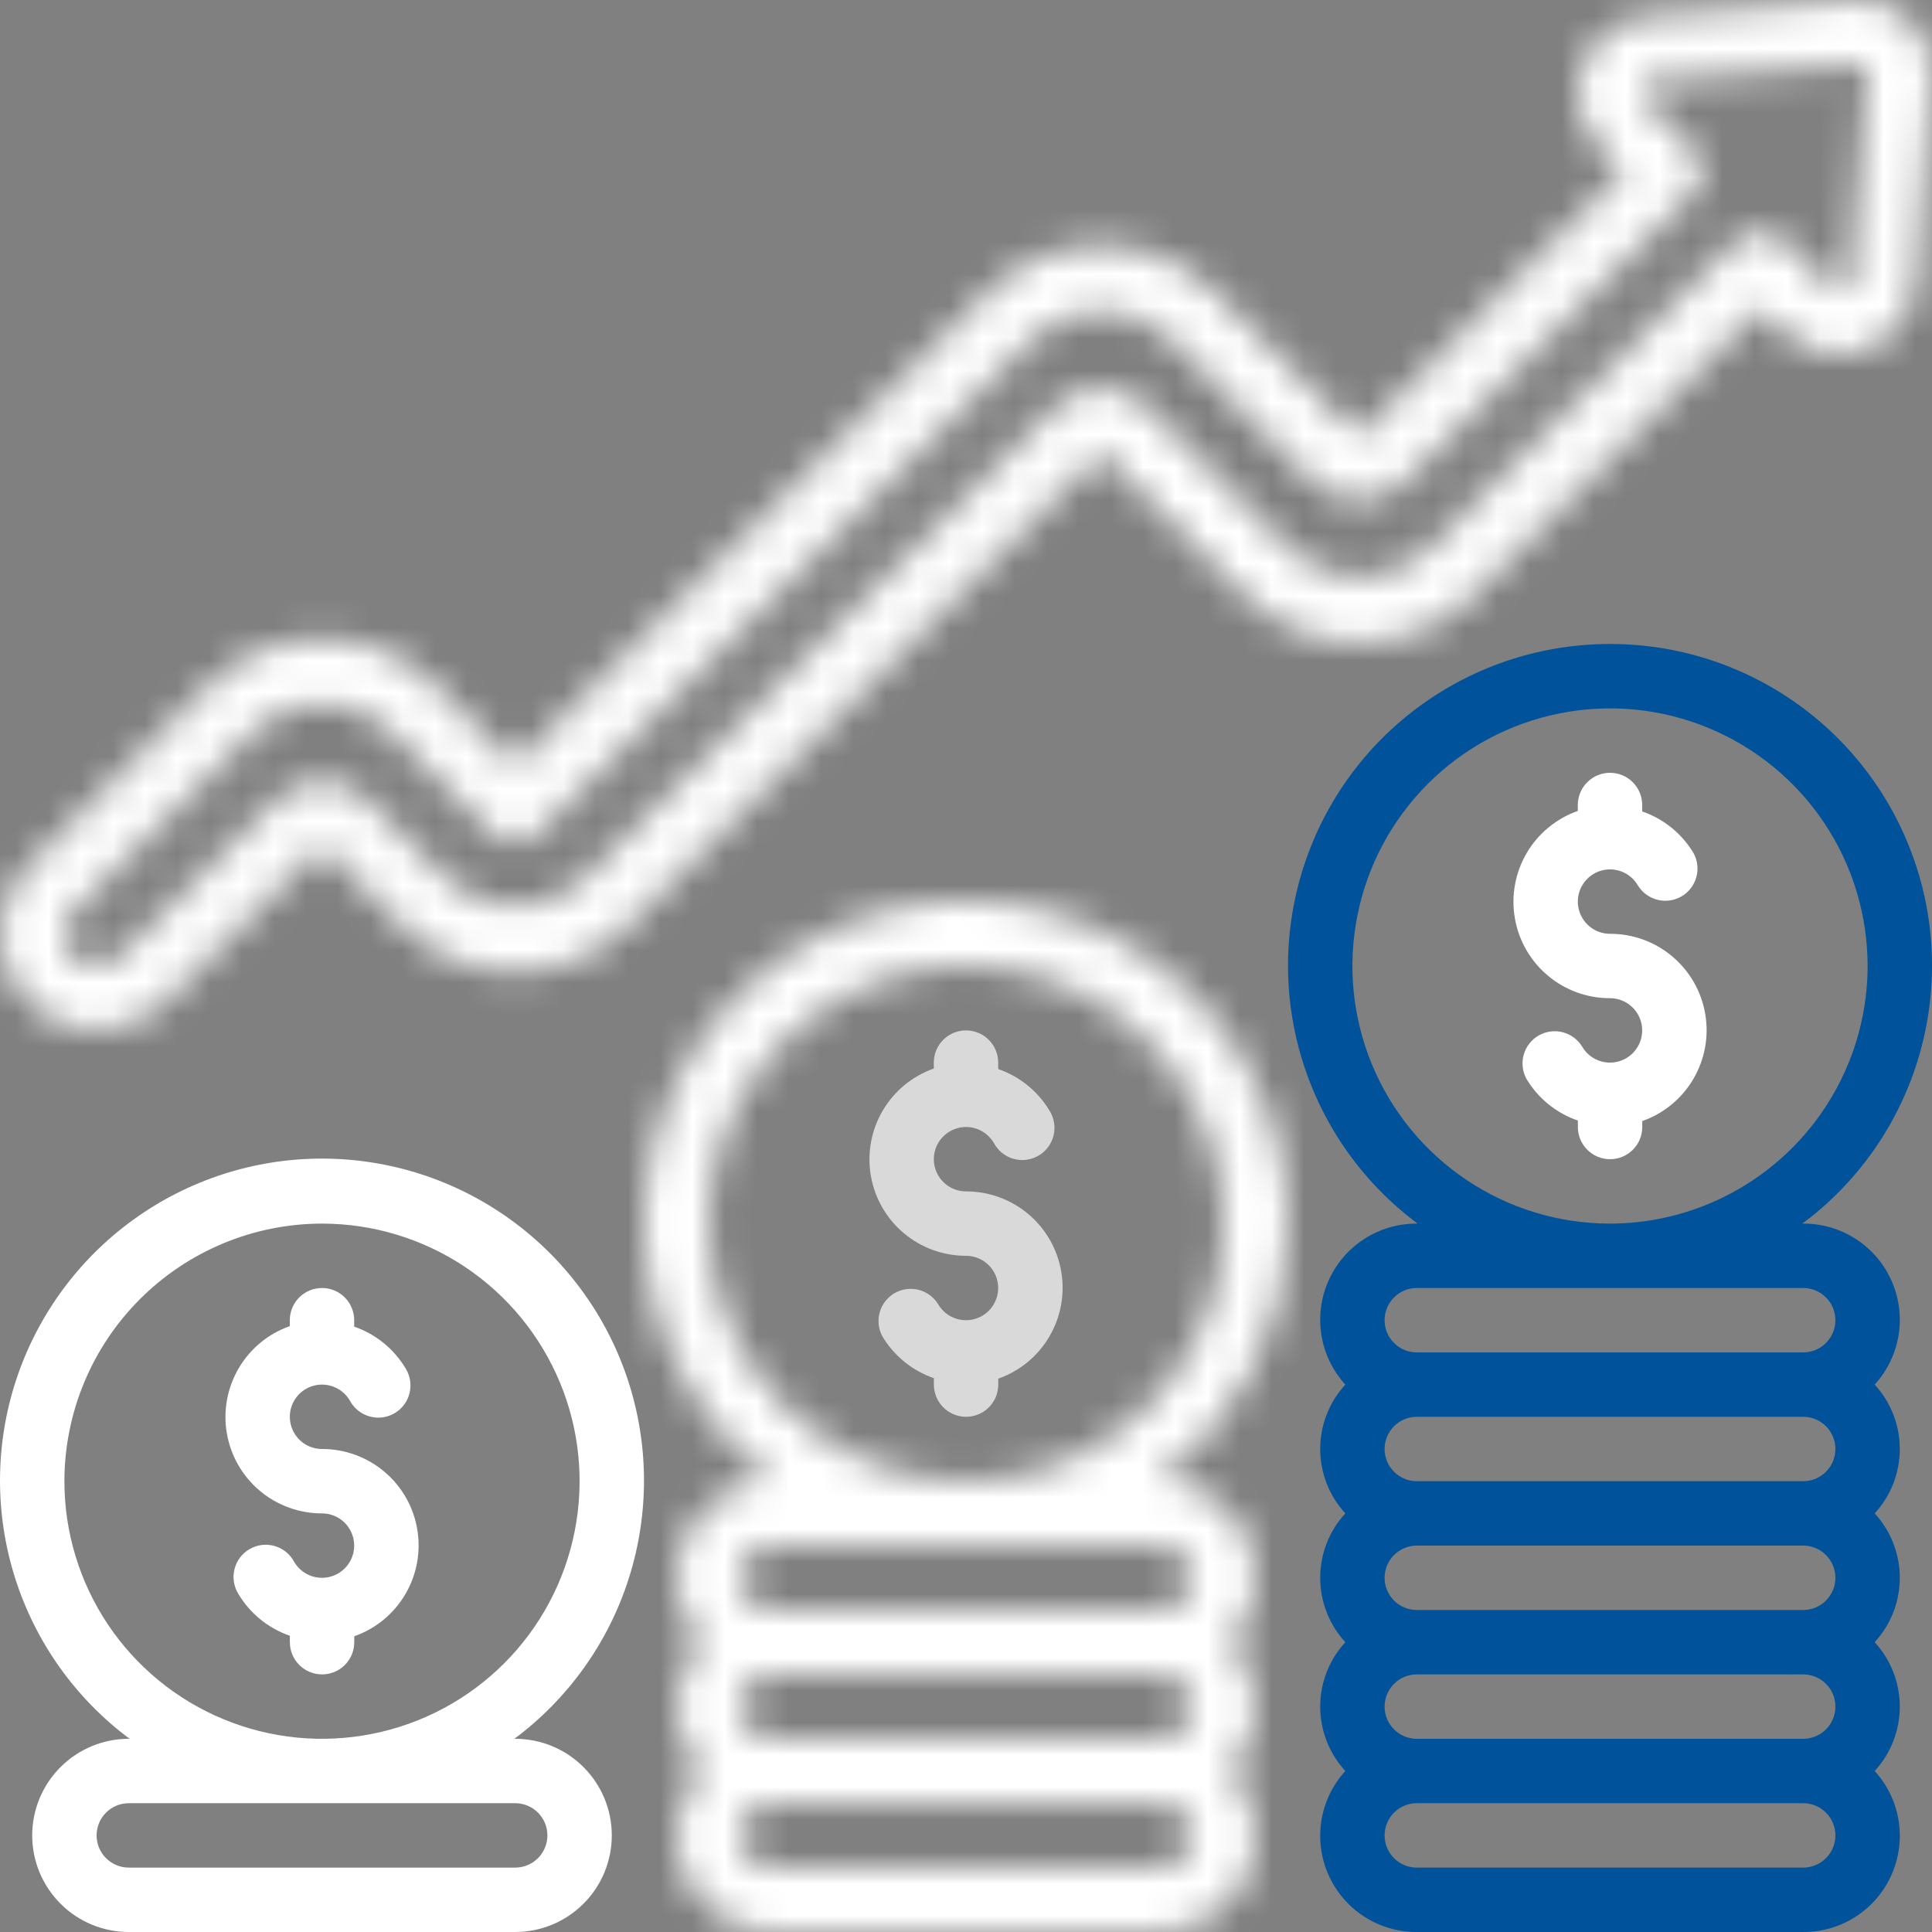 <?xml version="1.0" encoding="UTF-8"?>
<svg xmlns="http://www.w3.org/2000/svg" width="60" height="60" viewBox="0 0 60 60" fill="none">
  <rect x="0" y="0" width="60" height="60" fill="#808080" stroke="none"/>
  <g clip-path="url(#clip0_2013_293)">
    <mask id="path-1-inside-1_2013_293" fill="white">
      <path d="M3 32C3.394 32.001 3.784 31.924 4.148 31.773C4.512 31.622 4.843 31.402 5.122 31.123L10 26.254L12.463 28.719C12.927 29.184 13.479 29.552 14.086 29.804C14.693 30.055 15.343 30.185 16 30.185C16.657 30.185 17.307 30.055 17.914 29.804C18.521 29.552 19.073 29.184 19.537 28.719L34.209 14.042L38.671 18.506C39.61 19.443 40.882 19.97 42.208 19.97C43.535 19.97 44.807 19.443 45.746 18.506L54.678 9.562L55.42 10.304C55.743 10.627 56.153 10.851 56.6 10.948C57.047 11.046 57.512 11.013 57.941 10.854C58.37 10.695 58.744 10.416 59.02 10.051C59.295 9.686 59.459 9.249 59.494 8.793L59.994 2.352V2.342C60.015 2.03 59.97 1.717 59.86 1.424C59.75 1.131 59.579 0.865 59.358 0.643C59.137 0.422 58.871 0.251 58.578 0.141C58.285 0.031 57.972 -0.015 57.66 0.006L51.213 0.506C50.757 0.539 50.32 0.702 49.954 0.976C49.589 1.25 49.309 1.623 49.15 2.051C48.99 2.48 48.957 2.945 49.055 3.392C49.152 3.838 49.376 4.247 49.7 4.57L50.442 5.314L42.207 13.553L37.746 9.089C37.282 8.624 36.73 8.256 36.123 8.004C35.516 7.753 34.866 7.623 34.209 7.623C33.552 7.623 32.901 7.753 32.295 8.004C31.688 8.256 31.136 8.624 30.672 9.089L16 23.767L13.539 21.3C12.6 20.363 11.328 19.836 10.001 19.836C8.675 19.836 7.403 20.363 6.464 21.3L0.889 26.89C0.47 27.308 0.184 27.841 0.068 28.421C-0.048 29.002 0.011 29.603 0.237 30.15C0.463 30.697 0.846 31.165 1.338 31.494C1.83 31.824 2.408 32 3 32ZM2.3 28.3L7.879 22.709C8.158 22.43 8.488 22.209 8.853 22.058C9.217 21.907 9.607 21.829 10.001 21.829C10.396 21.829 10.786 21.907 11.15 22.058C11.514 22.209 11.845 22.43 12.124 22.709L15.293 25.88C15.386 25.973 15.496 26.047 15.617 26.097C15.739 26.147 15.869 26.173 16 26.173C16.132 26.173 16.262 26.147 16.383 26.097C16.505 26.047 16.615 25.973 16.708 25.88L32.086 10.5C32.658 9.954 33.418 9.649 34.209 9.649C35 9.649 35.76 9.954 36.332 10.5L40.794 14.964C41.175 15.328 41.682 15.531 42.208 15.531C42.735 15.531 43.242 15.328 43.623 14.964L52.564 6.018C52.751 5.83 52.856 5.576 52.856 5.311C52.856 5.047 52.751 4.792 52.564 4.605L51.111 3.152C51.057 3.102 51.02 3.037 51.005 2.966C50.989 2.894 50.996 2.82 51.024 2.752C51.049 2.68 51.094 2.617 51.155 2.572C51.216 2.526 51.289 2.5 51.365 2.497L57.808 2C57.858 1.998 57.908 2.017 57.942 2.054C57.982 2.092 58.002 2.145 58 2.2L57.5 8.64C57.495 8.715 57.468 8.786 57.423 8.846C57.378 8.906 57.317 8.952 57.247 8.978C57.177 9.005 57.1 9.01 57.027 8.994C56.954 8.978 56.887 8.942 56.834 8.889L55.385 7.438C55.194 7.257 54.941 7.157 54.677 7.157C54.414 7.157 54.161 7.257 53.97 7.438L44.331 17.091C43.759 17.636 42.999 17.94 42.208 17.94C41.418 17.94 40.658 17.636 40.086 17.091L35.624 12.627C35.439 12.44 35.218 12.293 34.975 12.192C34.732 12.091 34.472 12.039 34.209 12.04C33.679 12.04 33.17 12.25 32.796 12.626L18.124 27.305C17.552 27.851 16.792 28.156 16.001 28.156C15.21 28.156 14.45 27.851 13.878 27.305L11.415 24.84C11.04 24.465 10.531 24.255 10.001 24.255C9.471 24.255 8.963 24.465 8.588 24.84L3.705 29.715C3.517 29.899 3.263 30.003 3 30.003C2.736 30.003 2.483 29.899 2.295 29.715C2.201 29.624 2.127 29.515 2.076 29.395C2.025 29.275 1.999 29.145 1.999 29.015C1.999 28.884 2.025 28.755 2.076 28.635C2.127 28.515 2.201 28.406 2.295 28.315L2.3 28.3ZM40 38C40.003 36.293 39.569 34.614 38.74 33.123C37.911 31.631 36.714 30.376 35.263 29.478C33.811 28.58 32.154 28.068 30.449 27.991C28.744 27.915 27.048 28.276 25.522 29.04C23.996 29.804 22.691 30.946 21.731 32.357C20.771 33.769 20.189 35.402 20.039 37.102C19.889 38.802 20.176 40.512 20.874 42.07C21.572 43.627 22.656 44.98 24.025 46H24C23.42 45.997 22.851 46.164 22.364 46.479C21.877 46.794 21.492 47.245 21.257 47.775C21.021 48.305 20.945 48.893 21.038 49.465C21.131 50.038 21.389 50.571 21.78 51C21.278 51.545 21 52.259 21 53C21 53.741 21.278 54.455 21.78 55C21.389 55.429 21.131 55.962 21.038 56.535C20.945 57.107 21.021 57.695 21.257 58.225C21.492 58.755 21.877 59.206 22.364 59.521C22.851 59.836 23.42 60.003 24 60H36C36.58 60.003 37.149 59.836 37.636 59.521C38.123 59.206 38.508 58.755 38.743 58.225C38.979 57.695 39.054 57.107 38.962 56.535C38.869 55.962 38.611 55.429 38.22 55C38.722 54.455 39 53.741 39 53C39 52.259 38.722 51.545 38.22 51C38.611 50.571 38.869 50.038 38.962 49.465C39.054 48.893 38.979 48.305 38.743 47.775C38.508 47.245 38.123 46.794 37.636 46.479C37.149 46.164 36.58 45.997 36 46H35.975C37.222 45.072 38.236 43.866 38.935 42.477C39.634 41.088 39.998 39.555 40 38ZM37 53C37 53.265 36.895 53.52 36.707 53.707C36.52 53.895 36.265 54 36 54H24C23.735 54 23.48 53.895 23.293 53.707C23.105 53.52 23 53.265 23 53C23 52.735 23.105 52.48 23.293 52.293C23.48 52.105 23.735 52 24 52H36C36.265 52 36.52 52.105 36.707 52.293C36.895 52.48 37 52.735 37 53ZM36 58H24C23.735 58 23.48 57.895 23.293 57.707C23.105 57.52 23 57.265 23 57C23 56.735 23.105 56.48 23.293 56.293C23.48 56.105 23.735 56 24 56H36C36.265 56 36.52 56.105 36.707 56.293C36.895 56.48 37 56.735 37 57C37 57.265 36.895 57.52 36.707 57.707C36.52 57.895 36.265 58 36 58ZM36 48C36.265 48 36.52 48.105 36.707 48.293C36.895 48.48 37 48.735 37 49C37 49.265 36.895 49.52 36.707 49.707C36.52 49.895 36.265 50 36 50H24C23.735 50 23.48 49.895 23.293 49.707C23.105 49.52 23 49.265 23 49C23 48.735 23.105 48.48 23.293 48.293C23.48 48.105 23.735 48 24 48H36ZM22 38C22 36.418 22.469 34.871 23.348 33.555C24.227 32.24 25.477 31.215 26.939 30.609C28.4 30.003 30.009 29.845 31.561 30.154C33.112 30.462 34.538 31.224 35.657 32.343C36.776 33.462 37.538 34.887 37.846 36.439C38.155 37.991 37.996 39.6 37.391 41.062C36.785 42.523 35.76 43.773 34.444 44.652C33.129 45.531 31.582 46 30 46C27.879 45.998 25.846 45.154 24.346 43.654C22.846 42.154 22.002 40.121 22 38Z"></path>
    </mask>
    <path d="M3 32C3.394 32.001 3.784 31.924 4.148 31.773C4.512 31.622 4.843 31.402 5.122 31.123L10 26.254L12.463 28.719C12.927 29.184 13.479 29.552 14.086 29.804C14.693 30.055 15.343 30.185 16 30.185C16.657 30.185 17.307 30.055 17.914 29.804C18.521 29.552 19.073 29.184 19.537 28.719L34.209 14.042L38.671 18.506C39.61 19.443 40.882 19.97 42.208 19.97C43.535 19.97 44.807 19.443 45.746 18.506L54.678 9.562L55.42 10.304C55.743 10.627 56.153 10.851 56.6 10.948C57.047 11.046 57.512 11.013 57.941 10.854C58.37 10.695 58.744 10.416 59.02 10.051C59.295 9.686 59.459 9.249 59.494 8.793L59.994 2.352V2.342C60.015 2.03 59.97 1.717 59.86 1.424C59.75 1.131 59.579 0.865 59.358 0.643C59.137 0.422 58.871 0.251 58.578 0.141C58.285 0.031 57.972 -0.015 57.66 0.006L51.213 0.506C50.757 0.539 50.32 0.702 49.954 0.976C49.589 1.25 49.309 1.623 49.15 2.051C48.99 2.48 48.957 2.945 49.055 3.392C49.152 3.838 49.376 4.247 49.7 4.57L50.442 5.314L42.207 13.553L37.746 9.089C37.282 8.624 36.73 8.256 36.123 8.004C35.516 7.753 34.866 7.623 34.209 7.623C33.552 7.623 32.901 7.753 32.295 8.004C31.688 8.256 31.136 8.624 30.672 9.089L16 23.767L13.539 21.3C12.6 20.363 11.328 19.836 10.001 19.836C8.675 19.836 7.403 20.363 6.464 21.3L0.889 26.89C0.47 27.308 0.184 27.841 0.068 28.421C-0.048 29.002 0.011 29.603 0.237 30.15C0.463 30.697 0.846 31.165 1.338 31.494C1.83 31.824 2.408 32 3 32ZM2.3 28.3L7.879 22.709C8.158 22.43 8.488 22.209 8.853 22.058C9.217 21.907 9.607 21.829 10.001 21.829C10.396 21.829 10.786 21.907 11.15 22.058C11.514 22.209 11.845 22.43 12.124 22.709L15.293 25.88C15.386 25.973 15.496 26.047 15.617 26.097C15.739 26.147 15.869 26.173 16 26.173C16.132 26.173 16.262 26.147 16.383 26.097C16.505 26.047 16.615 25.973 16.708 25.88L32.086 10.5C32.658 9.954 33.418 9.649 34.209 9.649C35 9.649 35.76 9.954 36.332 10.5L40.794 14.964C41.175 15.328 41.682 15.531 42.208 15.531C42.735 15.531 43.242 15.328 43.623 14.964L52.564 6.018C52.751 5.83 52.856 5.576 52.856 5.311C52.856 5.047 52.751 4.792 52.564 4.605L51.111 3.152C51.057 3.102 51.02 3.037 51.005 2.966C50.989 2.894 50.996 2.82 51.024 2.752C51.049 2.68 51.094 2.617 51.155 2.572C51.216 2.526 51.289 2.5 51.365 2.497L57.808 2C57.858 1.998 57.908 2.017 57.942 2.054C57.982 2.092 58.002 2.145 58 2.2L57.5 8.64C57.495 8.715 57.468 8.786 57.423 8.846C57.378 8.906 57.317 8.952 57.247 8.978C57.177 9.005 57.1 9.01 57.027 8.994C56.954 8.978 56.887 8.942 56.834 8.889L55.385 7.438C55.194 7.257 54.941 7.157 54.677 7.157C54.414 7.157 54.161 7.257 53.97 7.438L44.331 17.091C43.759 17.636 42.999 17.94 42.208 17.94C41.418 17.94 40.658 17.636 40.086 17.091L35.624 12.627C35.439 12.44 35.218 12.293 34.975 12.192C34.732 12.091 34.472 12.039 34.209 12.04C33.679 12.04 33.17 12.25 32.796 12.626L18.124 27.305C17.552 27.851 16.792 28.156 16.001 28.156C15.21 28.156 14.45 27.851 13.878 27.305L11.415 24.84C11.04 24.465 10.531 24.255 10.001 24.255C9.471 24.255 8.963 24.465 8.588 24.84L3.705 29.715C3.517 29.899 3.263 30.003 3 30.003C2.736 30.003 2.483 29.899 2.295 29.715C2.201 29.624 2.127 29.515 2.076 29.395C2.025 29.275 1.999 29.145 1.999 29.015C1.999 28.884 2.025 28.755 2.076 28.635C2.127 28.515 2.201 28.406 2.295 28.315L2.3 28.3ZM40 38C40.003 36.293 39.569 34.614 38.74 33.123C37.911 31.631 36.714 30.376 35.263 29.478C33.811 28.58 32.154 28.068 30.449 27.991C28.744 27.915 27.048 28.276 25.522 29.04C23.996 29.804 22.691 30.946 21.731 32.357C20.771 33.769 20.189 35.402 20.039 37.102C19.889 38.802 20.176 40.512 20.874 42.07C21.572 43.627 22.656 44.98 24.025 46H24C23.42 45.997 22.851 46.164 22.364 46.479C21.877 46.794 21.492 47.245 21.257 47.775C21.021 48.305 20.945 48.893 21.038 49.465C21.131 50.038 21.389 50.571 21.78 51C21.278 51.545 21 52.259 21 53C21 53.741 21.278 54.455 21.78 55C21.389 55.429 21.131 55.962 21.038 56.535C20.945 57.107 21.021 57.695 21.257 58.225C21.492 58.755 21.877 59.206 22.364 59.521C22.851 59.836 23.42 60.003 24 60H36C36.58 60.003 37.149 59.836 37.636 59.521C38.123 59.206 38.508 58.755 38.743 58.225C38.979 57.695 39.054 57.107 38.962 56.535C38.869 55.962 38.611 55.429 38.22 55C38.722 54.455 39 53.741 39 53C39 52.259 38.722 51.545 38.22 51C38.611 50.571 38.869 50.038 38.962 49.465C39.054 48.893 38.979 48.305 38.743 47.775C38.508 47.245 38.123 46.794 37.636 46.479C37.149 46.164 36.58 45.997 36 46H35.975C37.222 45.072 38.236 43.866 38.935 42.477C39.634 41.088 39.998 39.555 40 38ZM37 53C37 53.265 36.895 53.52 36.707 53.707C36.52 53.895 36.265 54 36 54H24C23.735 54 23.48 53.895 23.293 53.707C23.105 53.52 23 53.265 23 53C23 52.735 23.105 52.48 23.293 52.293C23.48 52.105 23.735 52 24 52H36C36.265 52 36.52 52.105 36.707 52.293C36.895 52.48 37 52.735 37 53ZM36 58H24C23.735 58 23.48 57.895 23.293 57.707C23.105 57.52 23 57.265 23 57C23 56.735 23.105 56.48 23.293 56.293C23.48 56.105 23.735 56 24 56H36C36.265 56 36.52 56.105 36.707 56.293C36.895 56.48 37 56.735 37 57C37 57.265 36.895 57.52 36.707 57.707C36.52 57.895 36.265 58 36 58ZM36 48C36.265 48 36.52 48.105 36.707 48.293C36.895 48.48 37 48.735 37 49C37 49.265 36.895 49.52 36.707 49.707C36.52 49.895 36.265 50 36 50H24C23.735 50 23.48 49.895 23.293 49.707C23.105 49.52 23 49.265 23 49C23 48.735 23.105 48.48 23.293 48.293C23.48 48.105 23.735 48 24 48H36ZM22 38C22 36.418 22.469 34.871 23.348 33.555C24.227 32.24 25.477 31.215 26.939 30.609C28.4 30.003 30.009 29.845 31.561 30.154C33.112 30.462 34.538 31.224 35.657 32.343C36.776 33.462 37.538 34.887 37.846 36.439C38.155 37.991 37.996 39.6 37.391 41.062C36.785 42.523 35.76 43.773 34.444 44.652C33.129 45.531 31.582 46 30 46C27.879 45.998 25.846 45.154 24.346 43.654C22.846 42.154 22.002 40.121 22 38Z" fill="#080808" stroke="white" stroke-width="17.067" mask="url(#path-1-inside-1_2013_293)"></path>
    <path fill-rule="evenodd" clip-rule="evenodd" d="M30 37C29.825 37 29.652 36.953 29.5 36.866C29.349 36.778 29.222 36.651 29.135 36.499C29.047 36.347 29.001 36.175 29.001 35.999C29.001 35.824 29.047 35.651 29.135 35.5C29.223 35.348 29.349 35.221 29.501 35.134C29.653 35.046 29.826 35 30.001 35C30.177 35 30.349 35.046 30.501 35.134C30.653 35.222 30.779 35.348 30.867 35.5C30.931 35.618 31.017 35.722 31.121 35.806C31.226 35.889 31.346 35.952 31.475 35.988C31.603 36.025 31.738 36.035 31.871 36.019C32.004 36.002 32.132 35.959 32.248 35.892C32.364 35.825 32.465 35.736 32.546 35.629C32.627 35.522 32.685 35.4 32.718 35.27C32.75 35.14 32.756 35.005 32.736 34.873C32.715 34.741 32.669 34.614 32.598 34.5C32.236 33.892 31.67 33.431 31 33.2V33C31 32.735 30.895 32.48 30.707 32.293C30.52 32.105 30.265 32 30 32C29.735 32 29.481 32.105 29.293 32.293C29.105 32.48 29 32.735 29 33V33.184C28.334 33.419 27.771 33.882 27.413 34.492C27.056 35.101 26.925 35.818 27.045 36.514C27.165 37.211 27.527 37.843 28.068 38.297C28.609 38.752 29.293 39.001 30 39C30.176 39 30.348 39.047 30.5 39.134C30.652 39.222 30.778 39.349 30.866 39.501C30.953 39.653 30.999 39.825 30.999 40.001C30.999 40.176 30.953 40.349 30.865 40.5C30.777 40.652 30.651 40.779 30.499 40.866C30.347 40.954 30.174 41 29.999 41C29.823 41 29.651 40.954 29.499 40.866C29.347 40.778 29.221 40.652 29.133 40.5C28.996 40.279 28.779 40.12 28.527 40.056C28.275 39.993 28.008 40.03 27.782 40.16C27.557 40.29 27.392 40.503 27.321 40.753C27.25 41.003 27.279 41.271 27.402 41.5C27.765 42.109 28.332 42.569 29.002 42.8V43C29.002 43.265 29.108 43.52 29.295 43.707C29.483 43.895 29.737 44 30.002 44C30.267 44 30.522 43.895 30.709 43.707C30.897 43.52 31.002 43.265 31.002 43V42.816C31.669 42.581 32.231 42.118 32.589 41.508C32.947 40.898 33.077 40.182 32.957 39.485C32.837 38.788 32.474 38.156 31.933 37.702C31.392 37.247 30.707 36.998 30 37Z" fill="#D9D9D9"></path>
    <path d="M50 20C47.9 19.998 45.852 20.657 44.148 21.886C42.444 23.114 41.171 24.848 40.51 26.841C39.848 28.835 39.831 30.986 40.463 32.989C41.094 34.993 42.34 36.746 44.025 38H44C43.42 37.997 42.852 38.164 42.364 38.479C41.877 38.794 41.492 39.245 41.257 39.775C41.021 40.305 40.946 40.893 41.038 41.465C41.131 42.038 41.389 42.571 41.78 43C41.279 43.545 41 44.259 41 45C41 45.741 41.279 46.455 41.78 47C41.279 47.545 41 48.259 41 49C41 49.741 41.279 50.455 41.78 51C41.279 51.545 41 52.259 41 53C41 53.741 41.279 54.455 41.78 55C41.389 55.429 41.131 55.962 41.038 56.535C40.946 57.107 41.021 57.695 41.257 58.225C41.492 58.755 41.877 59.206 42.364 59.521C42.852 59.836 43.42 60.003 44 60H56C56.58 60.003 57.149 59.836 57.636 59.521C58.123 59.206 58.508 58.755 58.743 58.225C58.979 57.695 59.055 57.107 58.962 56.535C58.869 55.962 58.611 55.429 58.22 55C58.722 54.455 59 53.741 59 53C59 52.259 58.722 51.545 58.22 51C58.722 50.455 59 49.741 59 49C59 48.259 58.722 47.545 58.22 47C58.722 46.455 59 45.741 59 45C59 44.259 58.722 43.545 58.22 43C58.611 42.571 58.869 42.038 58.962 41.465C59.055 40.893 58.979 40.305 58.743 39.775C58.508 39.245 58.123 38.794 57.636 38.479C57.149 38.164 56.58 37.997 56 38H55.974C57.66 36.746 58.907 34.993 59.538 32.99C60.17 30.986 60.154 28.835 59.492 26.841C58.83 24.848 57.557 23.113 55.853 21.885C54.149 20.657 52.101 19.997 50 20ZM57 45C57 45.265 56.895 45.52 56.707 45.707C56.52 45.895 56.265 46 56 46H44C43.735 46 43.48 45.895 43.293 45.707C43.105 45.52 43 45.265 43 45C43 44.735 43.105 44.48 43.293 44.293C43.48 44.105 43.735 44 44 44H56C56.265 44 56.52 44.105 56.707 44.293C56.895 44.48 57 44.735 57 45ZM57 49C57 49.265 56.895 49.52 56.707 49.707C56.52 49.895 56.265 50 56 50H44C43.735 50 43.48 49.895 43.293 49.707C43.105 49.52 43 49.265 43 49C43 48.735 43.105 48.48 43.293 48.293C43.48 48.105 43.735 48 44 48H56C56.265 48 56.52 48.105 56.707 48.293C56.895 48.48 57 48.735 57 49ZM57 53C57 53.265 56.895 53.52 56.707 53.707C56.52 53.895 56.265 54 56 54H44C43.735 54 43.48 53.895 43.293 53.707C43.105 53.52 43 53.265 43 53C43 52.735 43.105 52.48 43.293 52.293C43.48 52.105 43.735 52 44 52H56C56.265 52 56.52 52.105 56.707 52.293C56.895 52.48 57 52.735 57 53ZM56 58H44C43.735 58 43.48 57.895 43.293 57.707C43.105 57.52 43 57.265 43 57C43 56.735 43.105 56.48 43.293 56.293C43.48 56.105 43.735 56 44 56H56C56.265 56 56.52 56.105 56.707 56.293C56.895 56.48 57 56.735 57 57C57 57.265 56.895 57.52 56.707 57.707C56.52 57.895 56.265 58 56 58ZM56 40C56.265 40 56.52 40.105 56.707 40.293C56.895 40.48 57 40.735 57 41C57 41.265 56.895 41.52 56.707 41.707C56.52 41.895 56.265 42 56 42H44C43.735 42 43.48 41.895 43.293 41.707C43.105 41.52 43 41.265 43 41C43 40.735 43.105 40.48 43.293 40.293C43.48 40.105 43.735 40 44 40H56ZM50 38C48.418 38 46.871 37.531 45.556 36.652C44.24 35.773 43.215 34.523 42.609 33.062C42.004 31.6 41.845 29.991 42.154 28.439C42.462 26.887 43.224 25.462 44.343 24.343C45.462 23.224 46.888 22.462 48.439 22.154C49.991 21.845 51.6 22.003 53.062 22.609C54.523 23.215 55.773 24.24 56.652 25.555C57.531 26.871 58 28.418 58 30C57.998 32.121 57.154 34.154 55.654 35.654C54.154 37.154 52.121 37.998 50 38Z" fill="#00539A"></path>
    <path fill-rule="evenodd" clip-rule="evenodd" d="M50 29C49.825 29 49.652 28.953 49.5 28.866C49.349 28.778 49.222 28.651 49.135 28.499C49.047 28.347 49.001 28.175 49.001 27.999C49.001 27.824 49.047 27.651 49.135 27.5C49.223 27.348 49.349 27.221 49.501 27.134C49.653 27.046 49.826 27 50.001 27C50.177 27 50.349 27.046 50.501 27.134C50.653 27.222 50.779 27.348 50.867 27.5C51.004 27.721 51.221 27.88 51.474 27.944C51.726 28.007 51.993 27.97 52.218 27.84C52.443 27.71 52.608 27.497 52.679 27.247C52.751 26.997 52.721 26.729 52.598 26.5C52.236 25.891 51.67 25.431 51 25.2V25C51 24.735 50.895 24.48 50.707 24.293C50.52 24.105 50.265 24 50 24C49.735 24 49.481 24.105 49.293 24.293C49.105 24.48 49 24.735 49 25V25.184C48.334 25.419 47.771 25.882 47.413 26.491C47.056 27.101 46.925 27.818 47.045 28.514C47.164 29.211 47.527 29.843 48.068 30.297C48.609 30.753 49.293 31.001 50 31C50.176 31 50.348 31.047 50.5 31.134C50.652 31.222 50.778 31.349 50.866 31.501C50.953 31.653 50.999 31.825 50.999 32.001C50.999 32.176 50.953 32.349 50.865 32.5C50.777 32.652 50.651 32.779 50.499 32.866C50.347 32.954 50.174 33 49.999 33C49.823 33 49.651 32.954 49.499 32.866C49.347 32.778 49.221 32.652 49.133 32.5C48.996 32.279 48.779 32.12 48.527 32.056C48.275 31.993 48.008 32.03 47.782 32.16C47.557 32.29 47.392 32.503 47.321 32.753C47.25 33.003 47.279 33.271 47.402 33.5C47.765 34.11 48.332 34.57 49.002 34.8V35C49.002 35.265 49.108 35.52 49.295 35.707C49.483 35.895 49.737 36 50.002 36C50.267 36 50.522 35.895 50.709 35.707C50.897 35.52 51.002 35.265 51.002 35V34.816C51.669 34.581 52.231 34.118 52.589 33.508C52.947 32.898 53.077 32.182 52.957 31.485C52.837 30.788 52.474 30.156 51.933 29.701C51.392 29.247 50.707 28.998 50 29Z" fill="white"></path>
    <path d="M4.025 54H4C3.204 54 2.441 54.316 1.879 54.879C1.316 55.441 1 56.205 1 57C1 57.796 1.316 58.559 1.879 59.121C2.441 59.684 3.204 60 4 60H16C16.796 60 17.559 59.684 18.121 59.121C18.684 58.559 19 57.796 19 57C19 56.205 18.684 55.441 18.121 54.879C17.559 54.316 16.796 54 16 54H15.975C17.66 52.745 18.907 50.99 19.538 48.986C20.169 46.981 20.153 44.829 19.492 42.834C18.83 40.839 17.557 39.104 15.853 37.874C14.15 36.644 12.101 35.981 10 35.981C7.899 35.981 5.85 36.644 4.147 37.874C2.443 39.104 1.17 40.839 0.508 42.834C-0.153 44.829 -0.169 46.981 0.462 48.986C1.093 50.99 2.34 52.745 4.025 54ZM16 56C16.265 56 16.52 56.105 16.707 56.293C16.895 56.481 17 56.735 17 57C17 57.265 16.895 57.52 16.707 57.707C16.52 57.895 16.265 58 16 58H4C3.735 58 3.48 57.895 3.293 57.707C3.105 57.52 3 57.265 3 57C3 56.735 3.105 56.481 3.293 56.293C3.48 56.105 3.735 56 4 56H16ZM10 38C11.582 38 13.129 38.469 14.445 39.348C15.76 40.227 16.785 41.477 17.391 42.939C17.997 44.401 18.155 46.009 17.846 47.561C17.538 49.113 16.776 50.538 15.657 51.657C14.538 52.776 13.113 53.538 11.561 53.846C10.009 54.155 8.4 53.997 6.939 53.391C5.477 52.786 4.227 51.76 3.348 50.445C2.469 49.129 2 47.582 2 46C2.002 43.879 2.846 41.846 4.346 40.346C5.846 38.846 7.879 38.002 10 38Z" fill="white"></path>
    <path fill-rule="evenodd" clip-rule="evenodd" d="M10 47C10.176 47 10.348 47.047 10.5 47.134C10.652 47.222 10.778 47.349 10.866 47.501C10.953 47.653 10.999 47.825 10.999 48.001C10.999 48.176 10.953 48.349 10.865 48.5C10.777 48.652 10.651 48.779 10.499 48.866C10.347 48.954 10.174 49 9.999 49C9.823 49 9.651 48.954 9.499 48.866C9.347 48.778 9.221 48.652 9.133 48.5C9.07 48.382 8.983 48.278 8.879 48.194C8.775 48.111 8.654 48.048 8.526 48.012C8.397 47.975 8.262 47.965 8.129 47.981C7.996 47.998 7.868 48.041 7.752 48.108C7.636 48.175 7.535 48.264 7.454 48.371C7.374 48.478 7.315 48.6 7.283 48.73C7.25 48.86 7.244 48.995 7.264 49.127C7.285 49.259 7.332 49.386 7.402 49.5C7.765 50.109 8.332 50.569 9.002 50.8V51C9.002 51.265 9.107 51.52 9.295 51.707C9.483 51.895 9.737 52 10.002 52C10.267 52 10.522 51.895 10.709 51.707C10.897 51.52 11.002 51.265 11.002 51V50.816C11.669 50.581 12.231 50.118 12.589 49.508C12.947 48.898 13.077 48.182 12.957 47.485C12.837 46.788 12.475 46.156 11.933 45.702C11.392 45.247 10.707 44.998 10 45C9.825 45 9.652 44.953 9.5 44.866C9.348 44.778 9.222 44.651 9.135 44.499C9.047 44.347 9.001 44.175 9.001 43.999C9.001 43.824 9.048 43.651 9.135 43.5C9.223 43.348 9.349 43.221 9.501 43.134C9.653 43.046 9.826 43 10.001 43C10.177 43 10.349 43.046 10.501 43.134C10.653 43.222 10.779 43.348 10.867 43.5C10.931 43.618 11.017 43.722 11.121 43.806C11.226 43.889 11.346 43.952 11.475 43.988C11.603 44.025 11.738 44.035 11.871 44.019C12.004 44.002 12.132 43.959 12.248 43.892C12.364 43.825 12.465 43.736 12.546 43.629C12.627 43.522 12.685 43.4 12.717 43.27C12.75 43.14 12.756 43.005 12.736 42.873C12.715 42.741 12.669 42.614 12.598 42.5C12.236 41.892 11.67 41.431 11 41.2V41C11 40.735 10.895 40.48 10.707 40.293C10.52 40.105 10.265 40 10 40C9.735 40 9.481 40.105 9.293 40.293C9.105 40.48 9 40.735 9 41V41.184C8.333 41.419 7.771 41.882 7.413 42.492C7.056 43.101 6.925 43.818 7.045 44.514C7.165 45.211 7.527 45.843 8.068 46.297C8.609 46.752 9.293 47.001 10 47Z" fill="white"></path>
  </g>
  <defs>
    <clipPath id="clip0_2013_293">
      <rect width="60" height="60" fill="white"></rect>
    </clipPath>
  </defs>
</svg>
